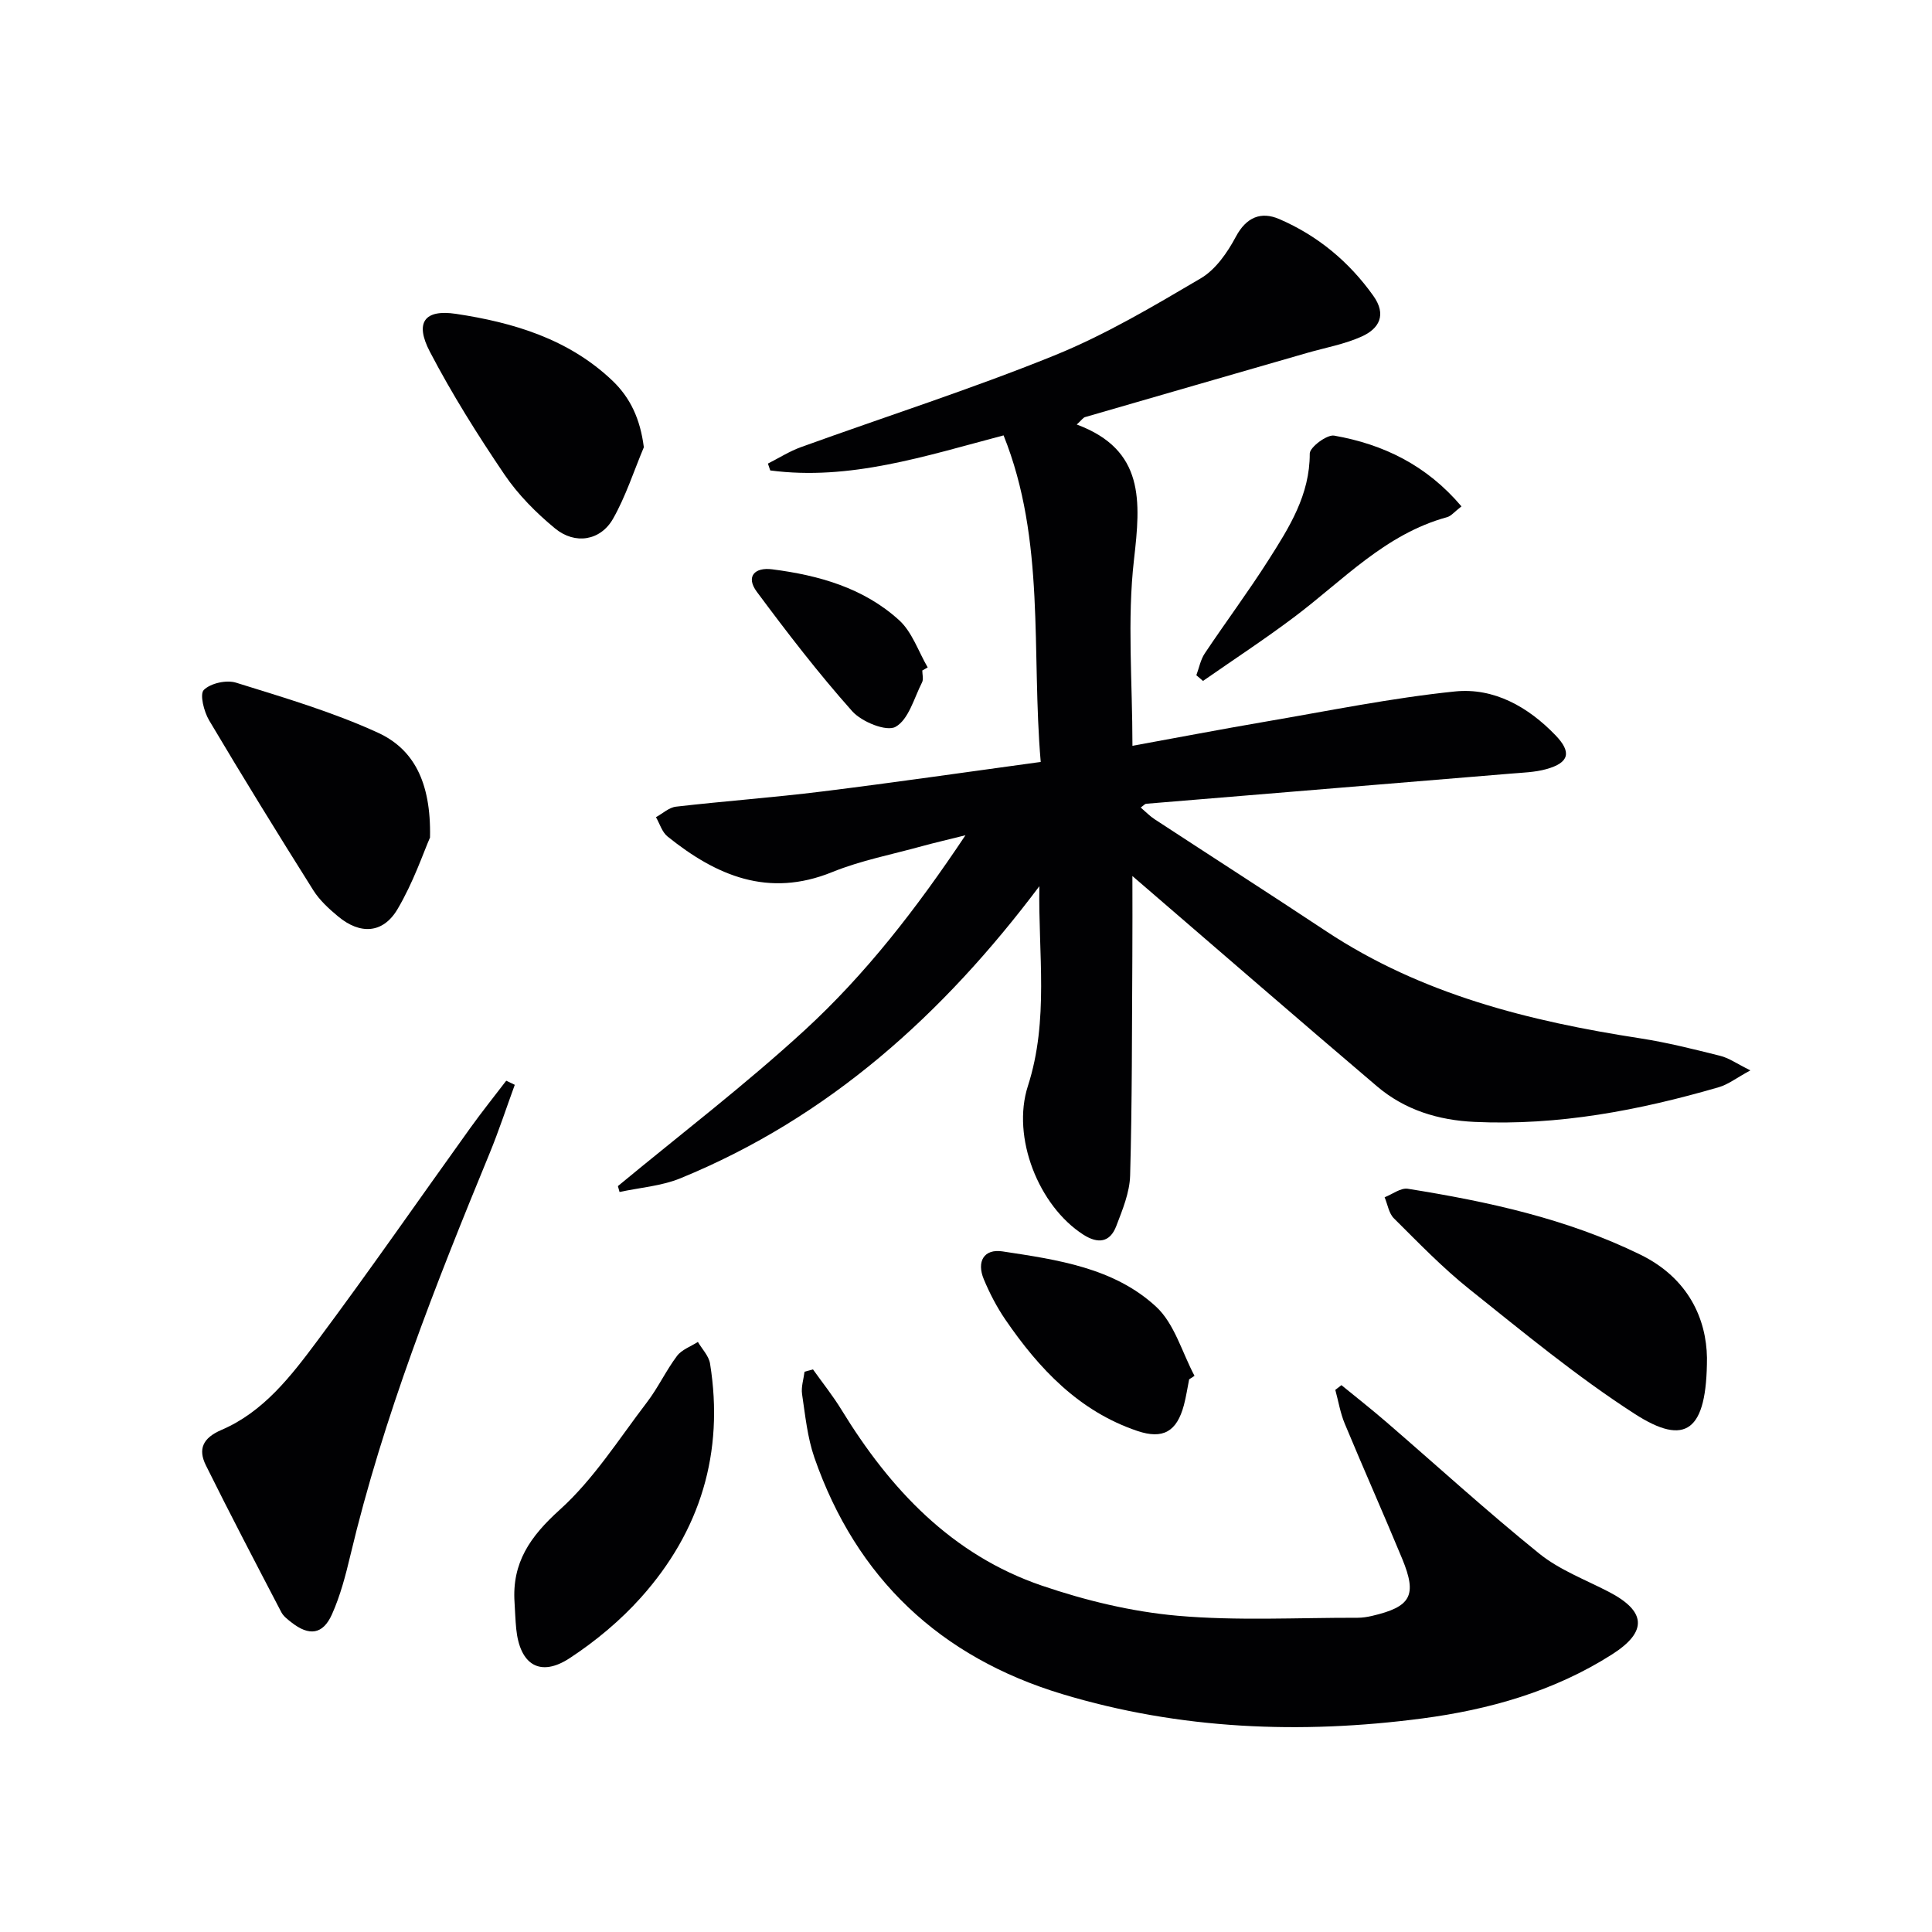 <svg enable-background="new 0 0 400 400" viewBox="0 0 400 400" xmlns="http://www.w3.org/2000/svg"><g fill="#010103"><path d="m362.4 221.61c-2.9 1.57-4.6 2.92-6.53 3.48-16.5 4.8-33.24 7.99-50.56 7.19-7.56-.35-14.47-2.48-20.23-7.38-16.23-13.8-32.31-27.76-48.46-41.66-.6-.52-1.2-1.03-2.17-1.87 0 5.89.03 11.27-.01 16.66-.09 15.12-.04 30.24-.46 45.36-.1 3.52-1.58 7.09-2.87 10.46-1.3 3.4-3.78 3.72-6.82 1.77-9.24-5.93-14.9-20.15-11.48-30.76 4.41-13.68 2.12-27.54 2.38-41.38-19.89 26.47-43.55 47.87-74.31 60.47-3.93 1.61-8.4 1.93-12.61 2.84-.11-.41-.23-.81-.34-1.22 12.96-10.73 26.37-20.97 38.74-32.34 12.49-11.49 22.95-24.91 33.22-40.3-3.82.96-6.41 1.55-8.96 2.25-6.24 1.73-12.68 2.96-18.64 5.38-13.23 5.37-23.99.74-34.08-7.37-1.14-.91-1.62-2.65-2.4-4 1.38-.76 2.71-2.02 4.16-2.18 10.07-1.16 20.18-1.89 30.23-3.14 14.95-1.85 29.86-4.02 45.27-6.12-1.97-22.87 1.05-45.84-7.69-67.61-16.35 4.32-31.85 9.42-48.31 7.26-.16-.47-.32-.95-.48-1.42 2.28-1.15 4.46-2.55 6.85-3.41 17.47-6.32 35.2-11.99 52.41-18.96 10.55-4.27 20.5-10.18 30.35-15.98 3.08-1.81 5.52-5.34 7.26-8.6 2.19-4.12 5.26-5.29 9.01-3.67 7.92 3.42 14.41 8.79 19.46 15.88 2.8 3.93 1.22 6.79-2.38 8.42-3.58 1.62-7.56 2.32-11.37 3.42-15.31 4.42-30.61 8.83-45.91 13.27-.42.12-.74.63-1.74 1.54 14.09 5.25 13.24 15.86 11.85 27.97-1.43 12.48-.32 25.25-.32 38.55 9.08-1.65 18.26-3.41 27.48-4.99 13.07-2.23 26.11-4.91 39.28-6.26 8.06-.83 15.17 3.18 20.84 9.08 3.39 3.52 2.82 5.68-1.91 7-2.36.66-4.89.72-7.36.93-25.16 2.09-50.32 4.15-75.48 6.24-.27.02-.52.34-1.14.78 1.02.87 1.88 1.77 2.89 2.43 11.83 7.74 23.73 15.38 35.52 23.19 19.74 13.07 42 18.61 64.98 22.16 5.56.86 11.05 2.24 16.52 3.61 1.84.44 3.46 1.62 6.32 3.03z"/><path d="m168.32 283.52c1.97 2.77 4.11 5.44 5.88 8.33 10.07 16.46 22.84 30.07 41.51 36.44 9.03 3.08 18.58 5.39 28.05 6.23 12.36 1.09 24.87.39 37.32.42.99 0 2-.16 2.96-.38 8.1-1.89 9.41-4.22 6.27-11.83-3.88-9.37-8.01-18.63-11.9-27.99-.92-2.21-1.31-4.65-1.95-6.98.42-.33.85-.65 1.27-.98 3.08 2.52 6.22 4.98 9.23 7.58 10.56 9.11 20.87 18.53 31.72 27.29 4.19 3.39 9.53 5.39 14.4 7.92 7.74 4.01 8.09 8.24.67 12.96-11.98 7.64-25.46 11.44-39.31 13.26-25.11 3.3-50.16 2.31-74.55-5.06-25.2-7.62-42.58-23.92-51.28-48.95-1.45-4.18-1.89-8.73-2.55-13.14-.22-1.49.32-3.09.51-4.64.6-.16 1.18-.32 1.75-.48z"/><path d="m106.58 224.6c-1.74 4.75-3.31 9.57-5.24 14.25-11.18 27.16-21.97 54.45-28.79 83.13-.99 4.17-2.09 8.39-3.83 12.27-1.88 4.19-4.73 4.52-8.38 1.65-.78-.61-1.66-1.27-2.1-2.12-5.27-10.1-10.56-20.2-15.62-30.41-1.65-3.34-.65-5.65 3.23-7.32 8.72-3.73 14.42-11.17 19.86-18.46 10.82-14.51 21.13-29.4 31.69-44.1 2.38-3.31 4.93-6.5 7.41-9.74.59.28 1.18.57 1.77.85z"/><path d="m353.41 281.1c0 15.28-4.41 18.44-14.99 11.61-11.97-7.72-23.03-16.88-34.19-25.79-5.57-4.45-10.57-9.64-15.64-14.68-1.05-1.04-1.3-2.89-1.92-4.36 1.61-.62 3.33-1.99 4.8-1.76 16.57 2.65 32.91 6.18 48.15 13.64 10.07 4.93 13.66 13.45 13.79 21.34z"/><path d="m89.03 173.4c-1.33 3.02-3.44 9.29-6.74 14.85-3.01 5.07-7.74 5.28-12.3 1.48-1.9-1.58-3.82-3.34-5.12-5.4-7.33-11.65-14.56-23.37-21.58-35.2-1.07-1.81-1.98-5.41-1.09-6.29 1.41-1.39 4.69-2.12 6.67-1.5 9.92 3.09 19.97 6.05 29.38 10.36 7.14 3.28 11.03 9.87 10.78 21.7z"/><path d="m106.53 331.76c-.55-8.21 3.22-13.64 9.35-19.17 7.02-6.32 12.25-14.66 18.07-22.27 2.31-3.02 3.93-6.55 6.22-9.59.98-1.31 2.85-1.95 4.32-2.9.87 1.49 2.27 2.9 2.52 4.5 2.95 18.39-1.98 34.64-14.31 48.42-4.27 4.77-9.37 9.02-14.73 12.54-6.13 4.03-10.34 1.41-11.09-6.05-.18-1.82-.24-3.65-.35-5.48z"/><path d="m133.3 92.6c-2.08 4.95-3.74 10.15-6.37 14.79-2.59 4.56-7.86 5.44-12.02 2.01-3.92-3.23-7.65-6.99-10.48-11.17-5.55-8.2-10.85-16.64-15.43-25.41-3.16-6.05-1.14-8.82 5.41-7.84 11.89 1.79 23.29 5.2 32.34 13.79 3.78 3.59 5.81 8.01 6.55 13.83z"/><path d="m246.2 285.58c-.36 1.78-.62 3.59-1.09 5.35-1.46 5.45-4.3 7.13-9.64 5.33-12.09-4.09-20.35-12.87-27.32-23.05-1.77-2.59-3.25-5.44-4.46-8.34-1.54-3.68.02-6.37 3.88-5.78 11.32 1.72 23.06 3.38 31.79 11.45 3.81 3.52 5.37 9.47 7.95 14.31-.37.25-.74.49-1.11.73z"/><path d="m302.58 104.84c-1.45 1.11-2.13 2.01-3 2.24-12.73 3.48-21.45 13-31.49 20.57-6.18 4.66-12.67 8.9-19.02 13.33-.46-.39-.92-.79-1.38-1.18.57-1.52.87-3.22 1.75-4.53 4.34-6.5 9.02-12.77 13.21-19.36 4.27-6.71 8.55-13.45 8.52-22.01 0-1.3 3.55-3.97 5.05-3.71 10.18 1.79 19.14 6.12 26.36 14.65z"/><path d="m190.95 138.82c0 .83.29 1.8-.05 2.46-1.66 3.26-2.77 7.68-5.48 9.2-1.88 1.06-7.01-1.02-8.98-3.23-7.01-7.87-13.46-16.26-19.75-24.73-2.33-3.14-.46-5.12 3.18-4.65 9.66 1.23 18.96 3.86 26.29 10.54 2.7 2.46 3.98 6.47 5.91 9.77-.37.23-.75.43-1.12.64z"/></g></svg>